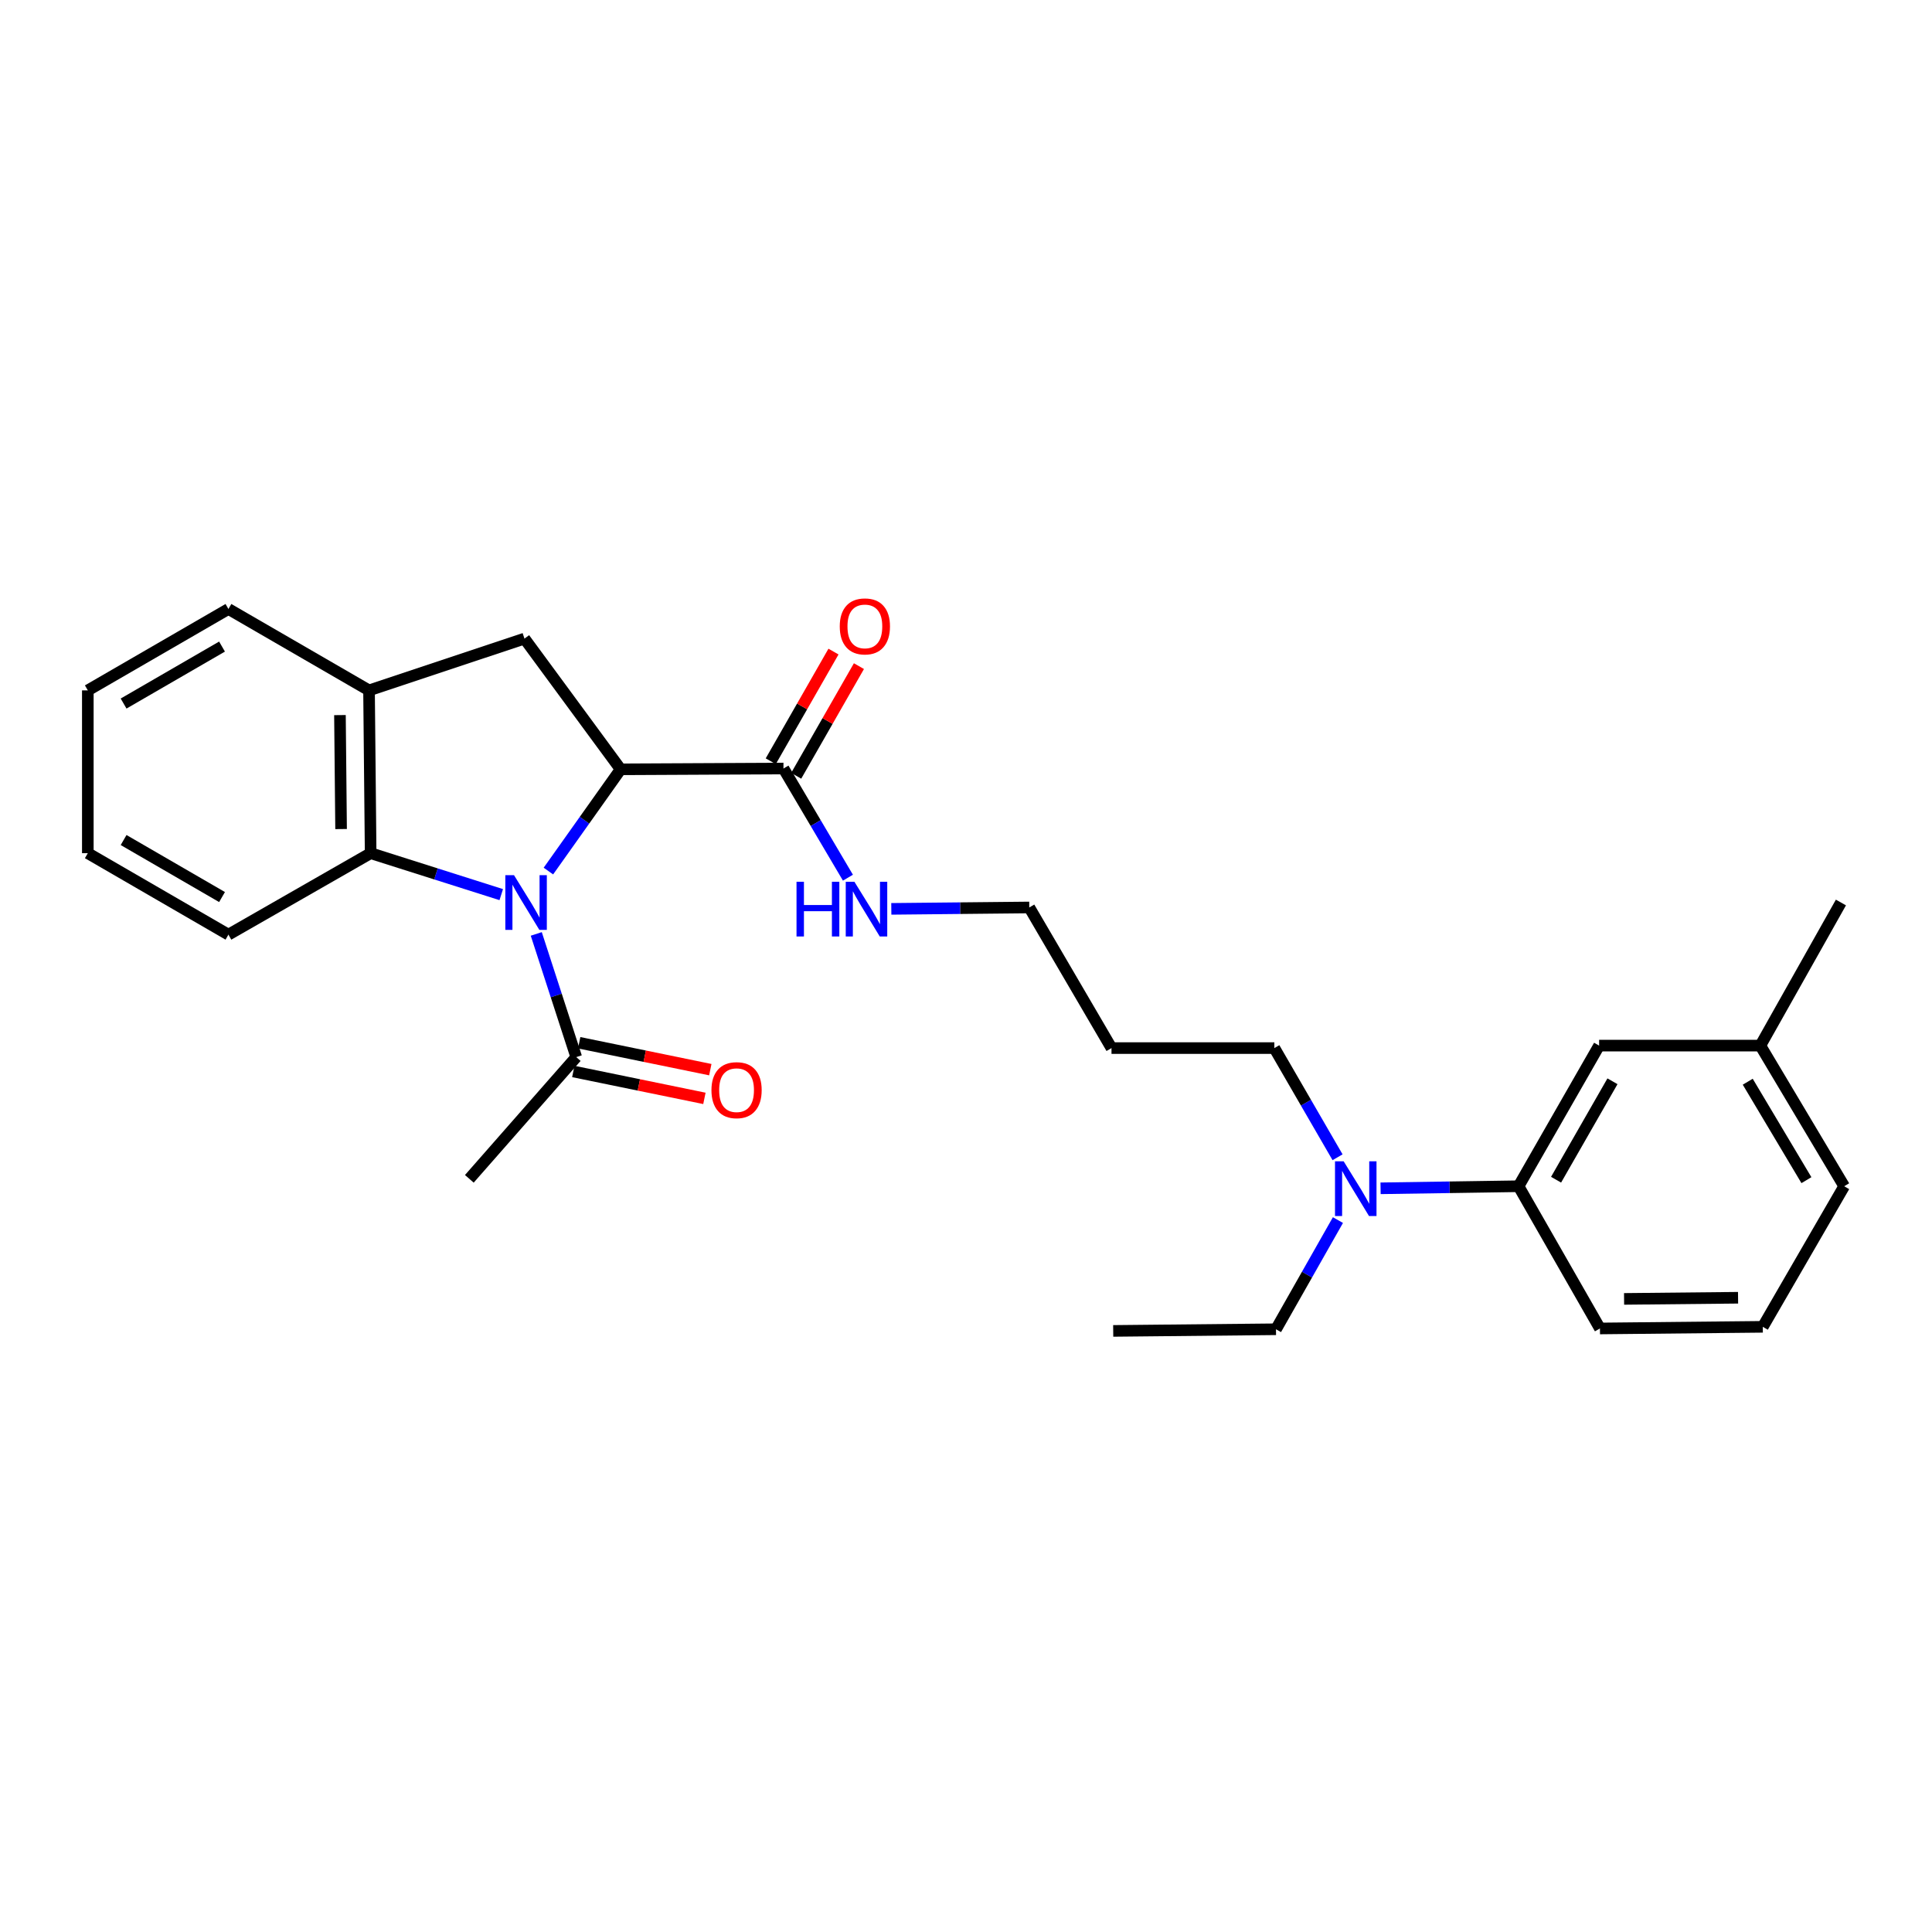 <?xml version='1.0' encoding='iso-8859-1'?>
<svg version='1.1' baseProfile='full'
              xmlns='http://www.w3.org/2000/svg'
                      xmlns:rdkit='http://www.rdkit.org/xml'
                      xmlns:xlink='http://www.w3.org/1999/xlink'
                  xml:space='preserve'
width='1000px' height='1000px' viewBox='0 0 1000 1000'>
<!-- END OF HEADER -->
<rect style='opacity:1.0;fill:#FFFFFF;stroke:none' width='1000' height='1000' x='0' y='0'> </rect>
<path class='bond-0' d='M 283.85,450.86 L 302.544,424.528' style='fill:none;fill-rule:evenodd;stroke:#0000FF;stroke-width:6px;stroke-linecap:butt;stroke-linejoin:miter;stroke-opacity:1' />
<path class='bond-0' d='M 302.544,424.528 L 321.237,398.197' style='fill:none;fill-rule:evenodd;stroke:#000000;stroke-width:6px;stroke-linecap:butt;stroke-linejoin:miter;stroke-opacity:1' />
<path class='bond-1' d='M 259.447,463.057 L 225.646,452.331' style='fill:none;fill-rule:evenodd;stroke:#0000FF;stroke-width:6px;stroke-linecap:butt;stroke-linejoin:miter;stroke-opacity:1' />
<path class='bond-1' d='M 225.646,452.331 L 191.844,441.606' style='fill:none;fill-rule:evenodd;stroke:#000000;stroke-width:6px;stroke-linecap:butt;stroke-linejoin:miter;stroke-opacity:1' />
<path class='bond-3' d='M 277.574,483.397 L 287.919,515.277' style='fill:none;fill-rule:evenodd;stroke:#0000FF;stroke-width:6px;stroke-linecap:butt;stroke-linejoin:miter;stroke-opacity:1' />
<path class='bond-3' d='M 287.919,515.277 L 298.264,547.157' style='fill:none;fill-rule:evenodd;stroke:#000000;stroke-width:6px;stroke-linecap:butt;stroke-linejoin:miter;stroke-opacity:1' />
<path class='bond-2' d='M 321.237,398.197 L 271.463,330.541' style='fill:none;fill-rule:evenodd;stroke:#000000;stroke-width:6px;stroke-linecap:butt;stroke-linejoin:miter;stroke-opacity:1' />
<path class='bond-4' d='M 321.237,398.197 L 405.526,397.784' style='fill:none;fill-rule:evenodd;stroke:#000000;stroke-width:6px;stroke-linecap:butt;stroke-linejoin:miter;stroke-opacity:1' />
<path class='bond-5' d='M 191.844,441.606 L 191.009,357.342' style='fill:none;fill-rule:evenodd;stroke:#000000;stroke-width:6px;stroke-linecap:butt;stroke-linejoin:miter;stroke-opacity:1' />
<path class='bond-5' d='M 176.544,429.117 L 175.96,370.132' style='fill:none;fill-rule:evenodd;stroke:#000000;stroke-width:6px;stroke-linecap:butt;stroke-linejoin:miter;stroke-opacity:1' />
<path class='bond-13' d='M 191.844,441.606 L 118.236,483.767' style='fill:none;fill-rule:evenodd;stroke:#000000;stroke-width:6px;stroke-linecap:butt;stroke-linejoin:miter;stroke-opacity:1' />
<path class='bond-27' d='M 271.463,330.541 L 191.009,357.342' style='fill:none;fill-rule:evenodd;stroke:#000000;stroke-width:6px;stroke-linecap:butt;stroke-linejoin:miter;stroke-opacity:1' />
<path class='bond-8' d='M 296.738,554.59 L 330.671,561.554' style='fill:none;fill-rule:evenodd;stroke:#000000;stroke-width:6px;stroke-linecap:butt;stroke-linejoin:miter;stroke-opacity:1' />
<path class='bond-8' d='M 330.671,561.554 L 364.603,568.517' style='fill:none;fill-rule:evenodd;stroke:#FF0000;stroke-width:6px;stroke-linecap:butt;stroke-linejoin:miter;stroke-opacity:1' />
<path class='bond-8' d='M 299.789,539.725 L 333.721,546.688' style='fill:none;fill-rule:evenodd;stroke:#000000;stroke-width:6px;stroke-linecap:butt;stroke-linejoin:miter;stroke-opacity:1' />
<path class='bond-8' d='M 333.721,546.688 L 367.654,553.652' style='fill:none;fill-rule:evenodd;stroke:#FF0000;stroke-width:6px;stroke-linecap:butt;stroke-linejoin:miter;stroke-opacity:1' />
<path class='bond-15' d='M 298.264,547.157 L 242.925,610.159' style='fill:none;fill-rule:evenodd;stroke:#000000;stroke-width:6px;stroke-linecap:butt;stroke-linejoin:miter;stroke-opacity:1' />
<path class='bond-9' d='M 412.112,401.551 L 428.348,373.171' style='fill:none;fill-rule:evenodd;stroke:#000000;stroke-width:6px;stroke-linecap:butt;stroke-linejoin:miter;stroke-opacity:1' />
<path class='bond-9' d='M 428.348,373.171 L 444.583,344.791' style='fill:none;fill-rule:evenodd;stroke:#FF0000;stroke-width:6px;stroke-linecap:butt;stroke-linejoin:miter;stroke-opacity:1' />
<path class='bond-9' d='M 398.94,394.016 L 415.176,365.636' style='fill:none;fill-rule:evenodd;stroke:#000000;stroke-width:6px;stroke-linecap:butt;stroke-linejoin:miter;stroke-opacity:1' />
<path class='bond-9' d='M 415.176,365.636 L 431.411,337.255' style='fill:none;fill-rule:evenodd;stroke:#FF0000;stroke-width:6px;stroke-linecap:butt;stroke-linejoin:miter;stroke-opacity:1' />
<path class='bond-11' d='M 405.526,397.784 L 422.208,426.034' style='fill:none;fill-rule:evenodd;stroke:#000000;stroke-width:6px;stroke-linecap:butt;stroke-linejoin:miter;stroke-opacity:1' />
<path class='bond-11' d='M 422.208,426.034 L 438.889,454.284' style='fill:none;fill-rule:evenodd;stroke:#0000FF;stroke-width:6px;stroke-linecap:butt;stroke-linejoin:miter;stroke-opacity:1' />
<path class='bond-16' d='M 191.009,357.342 L 118.236,315.214' style='fill:none;fill-rule:evenodd;stroke:#000000;stroke-width:6px;stroke-linecap:butt;stroke-linejoin:miter;stroke-opacity:1' />
<path class='bond-6' d='M 786,613.995 L 750.292,614.531' style='fill:none;fill-rule:evenodd;stroke:#000000;stroke-width:6px;stroke-linecap:butt;stroke-linejoin:miter;stroke-opacity:1' />
<path class='bond-6' d='M 750.292,614.531 L 714.583,615.067' style='fill:none;fill-rule:evenodd;stroke:#0000FF;stroke-width:6px;stroke-linecap:butt;stroke-linejoin:miter;stroke-opacity:1' />
<path class='bond-10' d='M 786,613.995 L 827.698,541.205' style='fill:none;fill-rule:evenodd;stroke:#000000;stroke-width:6px;stroke-linecap:butt;stroke-linejoin:miter;stroke-opacity:1' />
<path class='bond-10' d='M 805.423,610.62 L 834.611,559.667' style='fill:none;fill-rule:evenodd;stroke:#000000;stroke-width:6px;stroke-linecap:butt;stroke-linejoin:miter;stroke-opacity:1' />
<path class='bond-18' d='M 786,613.995 L 828.128,687.612' style='fill:none;fill-rule:evenodd;stroke:#000000;stroke-width:6px;stroke-linecap:butt;stroke-linejoin:miter;stroke-opacity:1' />
<path class='bond-7' d='M 692.32,598.998 L 675.96,570.742' style='fill:none;fill-rule:evenodd;stroke:#0000FF;stroke-width:6px;stroke-linecap:butt;stroke-linejoin:miter;stroke-opacity:1' />
<path class='bond-7' d='M 675.96,570.742 L 659.6,542.487' style='fill:none;fill-rule:evenodd;stroke:#000000;stroke-width:6px;stroke-linecap:butt;stroke-linejoin:miter;stroke-opacity:1' />
<path class='bond-20' d='M 692.516,631.511 L 676.484,659.768' style='fill:none;fill-rule:evenodd;stroke:#0000FF;stroke-width:6px;stroke-linecap:butt;stroke-linejoin:miter;stroke-opacity:1' />
<path class='bond-20' d='M 676.484,659.768 L 660.452,688.025' style='fill:none;fill-rule:evenodd;stroke:#000000;stroke-width:6px;stroke-linecap:butt;stroke-linejoin:miter;stroke-opacity:1' />
<path class='bond-12' d='M 827.698,541.205 L 911.153,541.205' style='fill:none;fill-rule:evenodd;stroke:#000000;stroke-width:6px;stroke-linecap:butt;stroke-linejoin:miter;stroke-opacity:1' />
<path class='bond-21' d='M 461.344,470.427 L 497.048,470.066' style='fill:none;fill-rule:evenodd;stroke:#0000FF;stroke-width:6px;stroke-linecap:butt;stroke-linejoin:miter;stroke-opacity:1' />
<path class='bond-21' d='M 497.048,470.066 L 532.753,469.705' style='fill:none;fill-rule:evenodd;stroke:#000000;stroke-width:6px;stroke-linecap:butt;stroke-linejoin:miter;stroke-opacity:1' />
<path class='bond-23' d='M 911.153,541.205 L 952.859,467.134' style='fill:none;fill-rule:evenodd;stroke:#000000;stroke-width:6px;stroke-linecap:butt;stroke-linejoin:miter;stroke-opacity:1' />
<path class='bond-29' d='M 911.153,541.205 L 954.545,613.995' style='fill:none;fill-rule:evenodd;stroke:#000000;stroke-width:6px;stroke-linecap:butt;stroke-linejoin:miter;stroke-opacity:1' />
<path class='bond-29' d='M 904.627,559.894 L 935.002,610.847' style='fill:none;fill-rule:evenodd;stroke:#000000;stroke-width:6px;stroke-linecap:butt;stroke-linejoin:miter;stroke-opacity:1' />
<path class='bond-25' d='M 118.236,483.767 L 45.455,441.606' style='fill:none;fill-rule:evenodd;stroke:#000000;stroke-width:6px;stroke-linecap:butt;stroke-linejoin:miter;stroke-opacity:1' />
<path class='bond-25' d='M 114.926,464.312 L 63.978,434.799' style='fill:none;fill-rule:evenodd;stroke:#000000;stroke-width:6px;stroke-linecap:butt;stroke-linejoin:miter;stroke-opacity:1' />
<path class='bond-14' d='M 575.311,542.487 L 532.753,469.705' style='fill:none;fill-rule:evenodd;stroke:#000000;stroke-width:6px;stroke-linecap:butt;stroke-linejoin:miter;stroke-opacity:1' />
<path class='bond-17' d='M 575.311,542.487 L 659.6,542.487' style='fill:none;fill-rule:evenodd;stroke:#000000;stroke-width:6px;stroke-linecap:butt;stroke-linejoin:miter;stroke-opacity:1' />
<path class='bond-28' d='M 118.236,315.214 L 45.455,357.342' style='fill:none;fill-rule:evenodd;stroke:#000000;stroke-width:6px;stroke-linecap:butt;stroke-linejoin:miter;stroke-opacity:1' />
<path class='bond-28' d='M 114.921,334.667 L 63.974,364.156' style='fill:none;fill-rule:evenodd;stroke:#000000;stroke-width:6px;stroke-linecap:butt;stroke-linejoin:miter;stroke-opacity:1' />
<path class='bond-19' d='M 828.128,687.612 L 912.418,686.76' style='fill:none;fill-rule:evenodd;stroke:#000000;stroke-width:6px;stroke-linecap:butt;stroke-linejoin:miter;stroke-opacity:1' />
<path class='bond-19' d='M 840.618,672.309 L 899.621,671.713' style='fill:none;fill-rule:evenodd;stroke:#000000;stroke-width:6px;stroke-linecap:butt;stroke-linejoin:miter;stroke-opacity:1' />
<path class='bond-22' d='M 912.418,686.76 L 954.545,613.995' style='fill:none;fill-rule:evenodd;stroke:#000000;stroke-width:6px;stroke-linecap:butt;stroke-linejoin:miter;stroke-opacity:1' />
<path class='bond-24' d='M 660.452,688.025 L 576.196,688.876' style='fill:none;fill-rule:evenodd;stroke:#000000;stroke-width:6px;stroke-linecap:butt;stroke-linejoin:miter;stroke-opacity:1' />
<path class='bond-26' d='M 45.455,441.606 L 45.455,357.342' style='fill:none;fill-rule:evenodd;stroke:#000000;stroke-width:6px;stroke-linecap:butt;stroke-linejoin:miter;stroke-opacity:1' />
<path  class='atom-0' d='M 266.037 452.974
L 275.317 467.974
Q 276.237 469.454, 277.717 472.134
Q 279.197 474.814, 279.277 474.974
L 279.277 452.974
L 283.037 452.974
L 283.037 481.294
L 279.157 481.294
L 269.197 464.894
Q 268.037 462.974, 266.797 460.774
Q 265.597 458.574, 265.237 457.894
L 265.237 481.294
L 261.557 481.294
L 261.557 452.974
L 266.037 452.974
' fill='#0000FF'/>
<path  class='atom-8' d='M 695.476 601.1
L 704.756 616.1
Q 705.676 617.58, 707.156 620.26
Q 708.636 622.94, 708.716 623.1
L 708.716 601.1
L 712.476 601.1
L 712.476 629.42
L 708.596 629.42
L 698.636 613.02
Q 697.476 611.1, 696.236 608.9
Q 695.036 606.7, 694.676 606.02
L 694.676 629.42
L 690.996 629.42
L 690.996 601.1
L 695.476 601.1
' fill='#0000FF'/>
<path  class='atom-9' d='M 368.246 564.267
Q 368.246 557.467, 371.606 553.667
Q 374.966 549.867, 381.246 549.867
Q 387.526 549.867, 390.886 553.667
Q 394.246 557.467, 394.246 564.267
Q 394.246 571.147, 390.846 575.067
Q 387.446 578.947, 381.246 578.947
Q 375.006 578.947, 371.606 575.067
Q 368.246 571.187, 368.246 564.267
M 381.246 575.747
Q 385.566 575.747, 387.886 572.867
Q 390.246 569.947, 390.246 564.267
Q 390.246 558.707, 387.886 555.907
Q 385.566 553.067, 381.246 553.067
Q 376.926 553.067, 374.566 555.867
Q 372.246 558.667, 372.246 564.267
Q 372.246 569.987, 374.566 572.867
Q 376.926 575.747, 381.246 575.747
' fill='#FF0000'/>
<path  class='atom-10' d='M 434.654 324.222
Q 434.654 317.422, 438.014 313.622
Q 441.374 309.822, 447.654 309.822
Q 453.934 309.822, 457.294 313.622
Q 460.654 317.422, 460.654 324.222
Q 460.654 331.102, 457.254 335.022
Q 453.854 338.902, 447.654 338.902
Q 441.414 338.902, 438.014 335.022
Q 434.654 331.142, 434.654 324.222
M 447.654 335.702
Q 451.974 335.702, 454.294 332.822
Q 456.654 329.902, 456.654 324.222
Q 456.654 318.662, 454.294 315.862
Q 451.974 313.022, 447.654 313.022
Q 443.334 313.022, 440.974 315.822
Q 438.654 318.622, 438.654 324.222
Q 438.654 329.942, 440.974 332.822
Q 443.334 335.702, 447.654 335.702
' fill='#FF0000'/>
<path  class='atom-12' d='M 412.277 456.397
L 416.117 456.397
L 416.117 468.437
L 430.597 468.437
L 430.597 456.397
L 434.437 456.397
L 434.437 484.717
L 430.597 484.717
L 430.597 471.637
L 416.117 471.637
L 416.117 484.717
L 412.277 484.717
L 412.277 456.397
' fill='#0000FF'/>
<path  class='atom-12' d='M 442.237 456.397
L 451.517 471.397
Q 452.437 472.877, 453.917 475.557
Q 455.397 478.237, 455.477 478.397
L 455.477 456.397
L 459.237 456.397
L 459.237 484.717
L 455.357 484.717
L 445.397 468.317
Q 444.237 466.397, 442.997 464.197
Q 441.797 461.997, 441.437 461.317
L 441.437 484.717
L 437.757 484.717
L 437.757 456.397
L 442.237 456.397
' fill='#0000FF'/>
</svg>
